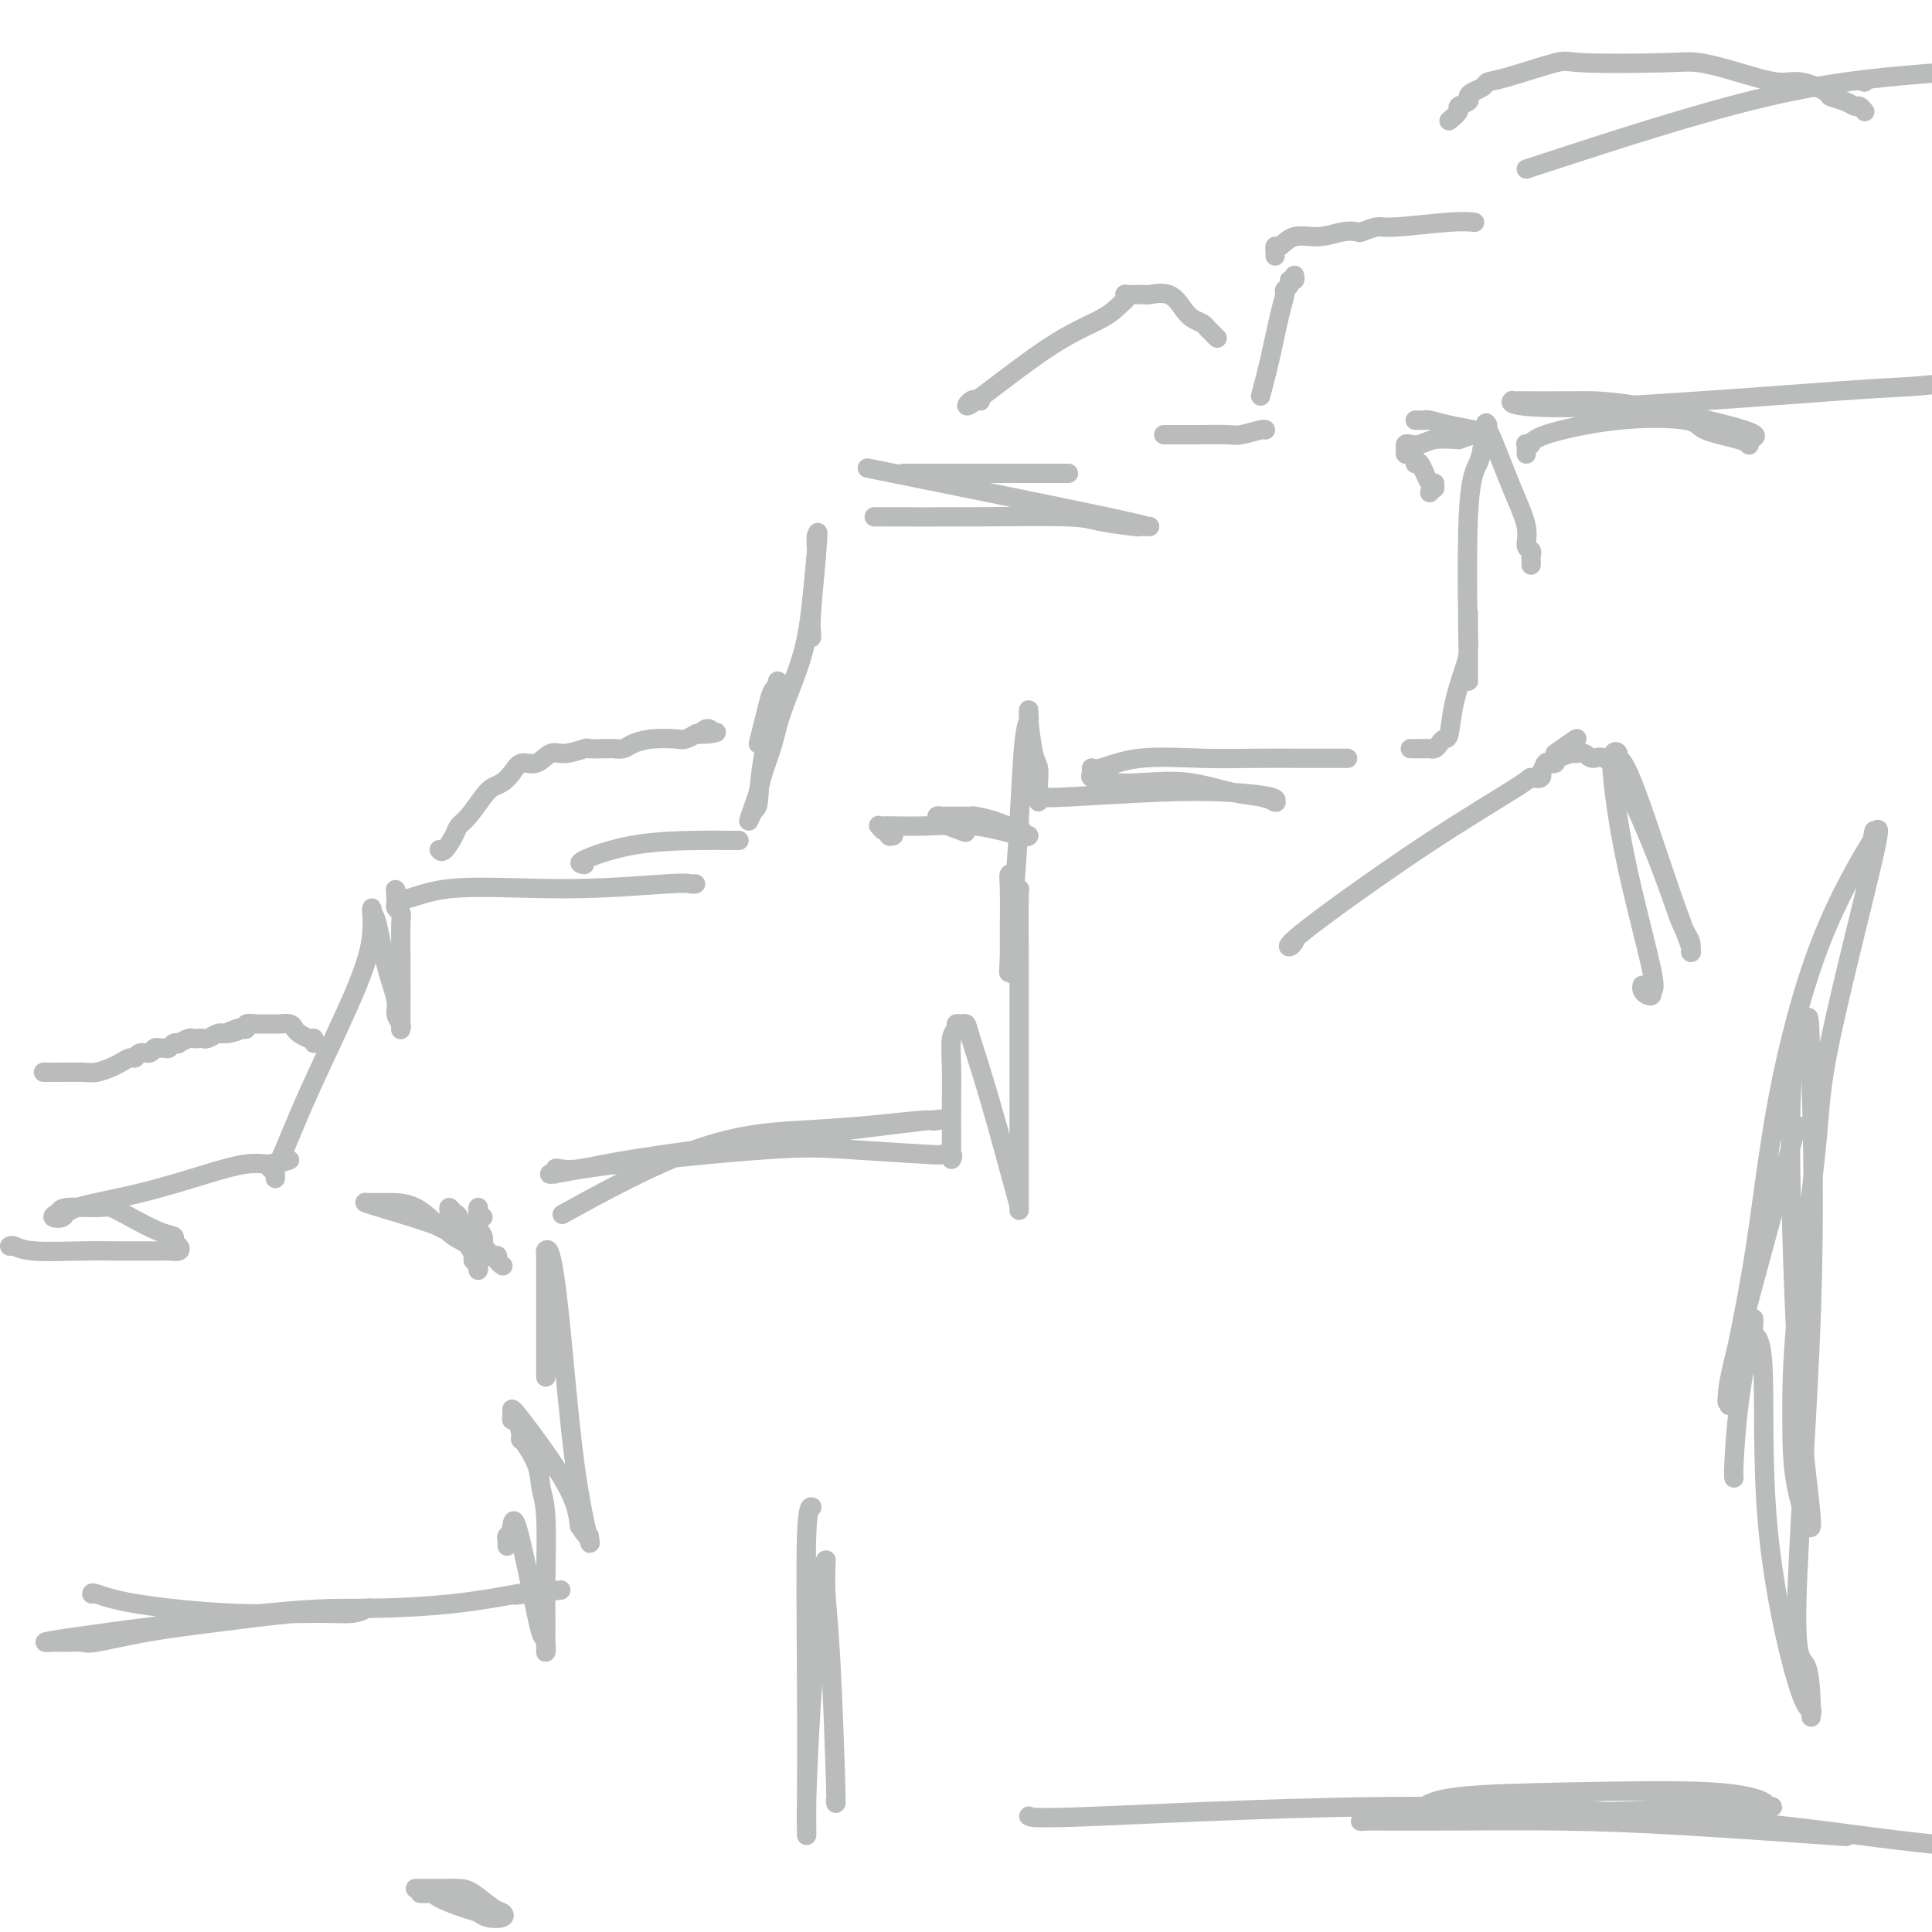 <svg viewBox='0 0 400 400' version='1.1' xmlns='http://www.w3.org/2000/svg' xmlns:xlink='http://www.w3.org/1999/xlink'><g fill='none' stroke='#BABBBB' stroke-width='4' stroke-linecap='round' stroke-linejoin='round'><path d='M19,330c0.001,-0.165 0.002,-0.330 1,0c0.998,0.330 2.992,1.157 8,2c5.008,0.843 13.030,1.704 20,2c6.970,0.296 12.890,0.026 17,0c4.110,-0.026 6.411,0.191 8,0c1.589,-0.191 2.465,-0.791 3,-1c0.535,-0.209 0.728,-0.026 1,0c0.272,0.026 0.623,-0.105 -2,0c-2.623,0.105 -8.220,0.445 -14,1c-5.780,0.555 -11.741,1.326 -17,2c-5.259,0.674 -9.814,1.252 -14,2c-4.186,0.748 -8.001,1.664 -10,2c-1.999,0.336 -2.180,0.090 -3,0c-0.820,-0.090 -2.279,-0.023 -3,0c-0.721,0.023 -0.704,0.002 -1,0c-0.296,-0.002 -0.904,0.014 -1,0c-0.096,-0.014 0.319,-0.058 -1,0c-1.319,0.058 -4.373,0.218 4,-1c8.373,-1.218 28.175,-3.815 40,-5c11.825,-1.185 15.675,-0.957 21,-1c5.325,-0.043 12.126,-0.358 18,-1c5.874,-0.642 10.821,-1.612 13,-2c2.179,-0.388 1.589,-0.194 1,0'/><path d='M108,330c15.311,-1.556 5.089,-0.444 1,0c-4.089,0.444 -2.044,0.222 0,0'/><path d='M105,320c-0.008,0.088 -0.016,0.177 0,0c0.016,-0.177 0.057,-0.619 0,-1c-0.057,-0.381 -0.210,-0.701 0,-1c0.210,-0.299 0.784,-0.576 1,-1c0.216,-0.424 0.075,-0.996 0,-1c-0.075,-0.004 -0.083,0.560 0,0c0.083,-0.560 0.257,-2.243 1,0c0.743,2.243 2.056,8.413 3,13c0.944,4.587 1.521,7.593 2,9c0.479,1.407 0.861,1.216 1,2c0.139,0.784 0.034,2.542 0,2c-0.034,-0.542 0.004,-3.384 0,-6c-0.004,-2.616 -0.051,-5.004 0,-9c0.051,-3.996 0.200,-9.599 0,-13c-0.200,-3.401 -0.750,-4.601 -1,-6c-0.250,-1.399 -0.200,-2.997 -1,-5c-0.800,-2.003 -2.449,-4.410 -3,-5c-0.551,-0.590 -0.004,0.638 0,0c0.004,-0.638 -0.536,-3.141 -1,-4c-0.464,-0.859 -0.854,-0.073 -1,0c-0.146,0.073 -0.050,-0.566 0,-1c0.050,-0.434 0.055,-0.663 0,-1c-0.055,-0.337 -0.169,-0.783 2,2c2.169,2.783 6.620,8.795 9,13c2.380,4.205 2.690,6.602 3,9'/><path d='M120,316c2.426,3.646 1.992,1.761 2,2c0.008,0.239 0.457,2.604 0,1c-0.457,-1.604 -1.821,-7.176 -3,-16c-1.179,-8.824 -2.172,-20.901 -3,-29c-0.828,-8.099 -1.490,-12.219 -2,-14c-0.510,-1.781 -0.869,-1.223 -1,-1c-0.131,0.223 -0.035,0.113 0,0c0.035,-0.113 0.009,-0.227 0,0c-0.009,0.227 -0.003,0.797 0,2c0.003,1.203 0.001,3.040 0,7c-0.001,3.960 -0.000,10.042 0,13c0.000,2.958 0.000,2.793 0,3c-0.000,0.207 -0.000,0.787 0,1c0.000,0.213 0.000,0.061 0,0c-0.000,-0.061 -0.000,-0.030 0,0'/><path d='M119,250c-2.257,1.244 -4.515,2.487 0,0c4.515,-2.487 15.802,-8.705 25,-12c9.198,-3.295 16.306,-3.667 22,-4c5.694,-0.333 9.974,-0.628 14,-1c4.026,-0.372 7.797,-0.820 10,-1c2.203,-0.180 2.836,-0.091 3,0c0.164,0.091 -0.143,0.186 1,0c1.143,-0.186 3.736,-0.652 -2,0c-5.736,0.652 -19.800,2.422 -32,4c-12.200,1.578 -22.536,2.962 -29,4c-6.464,1.038 -9.056,1.728 -11,2c-1.944,0.272 -3.241,0.127 -4,0c-0.759,-0.127 -0.981,-0.235 -1,0c-0.019,0.235 0.164,0.812 0,1c-0.164,0.188 -0.677,-0.013 -1,0c-0.323,0.013 -0.457,0.242 1,0c1.457,-0.242 4.504,-0.954 13,-2c8.496,-1.046 22.442,-2.425 31,-3c8.558,-0.575 11.729,-0.347 17,0c5.271,0.347 12.642,0.811 16,1c3.358,0.189 2.704,0.102 3,0c0.296,-0.102 1.541,-0.220 2,0c0.459,0.220 0.131,0.777 0,1c-0.131,0.223 -0.066,0.111 0,0'/><path d='M197,240c0.002,-0.952 0.005,-1.904 0,-4c-0.005,-2.096 -0.016,-5.336 0,-8c0.016,-2.664 0.060,-4.752 0,-7c-0.060,-2.248 -0.223,-4.656 0,-6c0.223,-1.344 0.831,-1.625 1,-2c0.169,-0.375 -0.102,-0.843 0,-1c0.102,-0.157 0.577,-0.003 1,0c0.423,0.003 0.793,-0.144 1,0c0.207,0.144 0.252,0.580 1,3c0.748,2.420 2.201,6.823 4,13c1.799,6.177 3.946,14.129 5,18c1.054,3.871 1.014,3.660 1,4c-0.014,0.340 -0.004,1.232 0,0c0.004,-1.232 0.002,-4.588 0,-10c-0.002,-5.412 -0.004,-12.879 0,-20c0.004,-7.121 0.015,-13.897 0,-20c-0.015,-6.103 -0.056,-11.534 0,-14c0.056,-2.466 0.207,-1.968 0,-2c-0.207,-0.032 -0.774,-0.594 -1,-1c-0.226,-0.406 -0.113,-0.657 0,-1c0.113,-0.343 0.226,-0.779 0,-1c-0.226,-0.221 -0.793,-0.228 -1,0c-0.207,0.228 -0.056,0.690 0,3c0.056,2.310 0.015,6.468 0,9c-0.015,2.532 -0.004,3.438 0,4c0.004,0.562 0.002,0.781 0,1'/><path d='M209,198c-0.202,3.504 -0.208,4.764 0,2c0.208,-2.764 0.630,-9.552 1,-15c0.370,-5.448 0.688,-9.555 1,-15c0.312,-5.445 0.619,-12.228 1,-16c0.381,-3.772 0.837,-4.531 1,-5c0.163,-0.469 0.033,-0.646 0,-1c-0.033,-0.354 0.030,-0.884 0,-1c-0.030,-0.116 -0.152,0.182 0,2c0.152,1.818 0.576,5.155 1,7c0.424,1.845 0.846,2.197 1,3c0.154,0.803 0.041,2.058 0,3c-0.041,0.942 -0.011,1.572 0,2c0.011,0.428 0.003,0.654 0,1c-0.003,0.346 -0.001,0.813 0,1c0.001,0.187 0.000,0.093 0,0'/><path d='M216,165c0.315,0.107 0.631,0.215 5,0c4.369,-0.215 12.792,-0.751 19,-1c6.208,-0.249 10.201,-0.209 14,0c3.799,0.209 7.403,0.589 9,1c1.597,0.411 1.187,0.855 1,1c-0.187,0.145 -0.150,-0.007 0,0c0.150,0.007 0.412,0.173 0,0c-0.412,-0.173 -1.497,-0.686 -3,-1c-1.503,-0.314 -3.425,-0.427 -6,-1c-2.575,-0.573 -5.802,-1.604 -9,-2c-3.198,-0.396 -6.367,-0.158 -9,0c-2.633,0.158 -4.730,0.236 -6,0c-1.270,-0.236 -1.714,-0.785 -2,-1c-0.286,-0.215 -0.414,-0.094 -1,0c-0.586,0.094 -1.630,0.161 -2,0c-0.370,-0.161 -0.066,-0.551 0,-1c0.066,-0.449 -0.105,-0.957 0,-1c0.105,-0.043 0.486,0.381 2,0c1.514,-0.381 4.161,-1.566 8,-2c3.839,-0.434 8.868,-0.116 13,0c4.132,0.116 7.365,0.031 11,0c3.635,-0.031 7.670,-0.008 10,0c2.330,0.008 2.954,0.002 4,0c1.046,-0.002 2.515,-0.001 3,0c0.485,0.001 -0.014,0.000 0,0c0.014,-0.000 0.542,-0.000 1,0c0.458,0.000 0.845,0.000 1,0c0.155,-0.000 0.077,-0.000 0,0'/><path d='M292,155c0.220,-0.002 0.440,-0.003 1,0c0.560,0.003 1.459,0.011 2,0c0.541,-0.011 0.722,-0.041 1,0c0.278,0.041 0.651,0.152 1,0c0.349,-0.152 0.674,-0.568 1,-1c0.326,-0.432 0.651,-0.880 1,-1c0.349,-0.120 0.720,0.087 1,-1c0.280,-1.087 0.467,-3.467 1,-6c0.533,-2.533 1.411,-5.221 2,-7c0.589,-1.779 0.890,-2.651 1,-4c0.110,-1.349 0.029,-3.174 0,-4c-0.029,-0.826 -0.008,-0.654 0,-1c0.008,-0.346 0.002,-1.210 0,-2c-0.002,-0.790 -0.001,-1.506 0,-1c0.001,0.506 0.000,2.232 0,4c-0.000,1.768 -0.000,3.576 0,5c0.000,1.424 0.001,2.465 0,3c-0.001,0.535 -0.002,0.566 0,1c0.002,0.434 0.007,1.271 0,1c-0.007,-0.271 -0.027,-1.650 0,-1c0.027,0.650 0.100,3.329 0,-3c-0.100,-6.329 -0.373,-21.665 0,-30c0.373,-8.335 1.392,-9.667 2,-11c0.608,-1.333 0.804,-2.666 1,-4'/><path d='M307,92c0.691,-7.684 0.918,-3.394 1,-2c0.082,1.394 0.020,-0.107 0,-1c-0.020,-0.893 0.002,-1.177 0,-1c-0.002,0.177 -0.030,0.814 0,1c0.030,0.186 0.117,-0.081 1,2c0.883,2.081 2.562,6.508 4,10c1.438,3.492 2.634,6.049 3,8c0.366,1.951 -0.098,3.297 0,4c0.098,0.703 0.758,0.763 1,1c0.242,0.237 0.065,0.651 0,1c-0.065,0.349 -0.017,0.632 0,1c0.017,0.368 0.005,0.819 0,1c-0.005,0.181 -0.002,0.090 0,0'/><path d='M316,94c-0.008,-0.312 -0.017,-0.624 0,-1c0.017,-0.376 0.058,-0.816 0,-1c-0.058,-0.184 -0.215,-0.114 0,0c0.215,0.114 0.801,0.271 1,0c0.199,-0.271 0.011,-0.970 3,-2c2.989,-1.030 9.154,-2.392 15,-3c5.846,-0.608 11.371,-0.463 14,0c2.629,0.463 2.361,1.246 4,2c1.639,0.754 5.187,1.481 7,2c1.813,0.519 1.893,0.829 2,1c0.107,0.171 0.243,0.204 0,0c-0.243,-0.204 -0.864,-0.643 0,-1c0.864,-0.357 3.212,-0.631 -1,-2c-4.212,-1.369 -14.984,-3.832 -22,-5c-7.016,-1.168 -10.275,-1.042 -14,-1c-3.725,0.042 -7.916,0.000 -10,0c-2.084,-0.000 -2.061,0.042 -2,0c0.061,-0.042 0.161,-0.168 0,0c-0.161,0.168 -0.582,0.631 2,1c2.582,0.369 8.166,0.645 21,0c12.834,-0.645 32.917,-2.212 44,-3c11.083,-0.788 13.167,-0.797 16,-1c2.833,-0.203 6.417,-0.602 10,-1'/><path d='M2,258c0.224,-0.113 0.448,-0.226 1,0c0.552,0.226 1.431,0.793 4,1c2.569,0.207 6.828,0.056 10,0c3.172,-0.056 5.256,-0.015 7,0c1.744,0.015 3.149,0.004 4,0c0.851,-0.004 1.149,-0.000 2,0c0.851,0.000 2.253,-0.003 3,0c0.747,0.003 0.837,0.012 1,0c0.163,-0.012 0.399,-0.045 1,0c0.601,0.045 1.566,0.168 2,0c0.434,-0.168 0.336,-0.629 0,-1c-0.336,-0.371 -0.909,-0.653 -1,-1c-0.091,-0.347 0.299,-0.758 0,-1c-0.299,-0.242 -1.288,-0.314 -3,-1c-1.712,-0.686 -4.146,-1.985 -6,-3c-1.854,-1.015 -3.130,-1.747 -4,-2c-0.870,-0.253 -1.336,-0.028 -3,0c-1.664,0.028 -4.525,-0.142 -6,0c-1.475,0.142 -1.564,0.594 -2,1c-0.436,0.406 -1.221,0.765 -1,1c0.221,0.235 1.447,0.346 2,0c0.553,-0.346 0.432,-1.151 3,-2c2.568,-0.849 7.826,-1.744 13,-3c5.174,-1.256 10.263,-2.873 14,-4c3.737,-1.127 6.121,-1.765 8,-2c1.879,-0.235 3.251,-0.067 4,0c0.749,0.067 0.874,0.034 1,0'/><path d='M56,241c7.188,-1.689 2.658,-0.410 1,0c-1.658,0.410 -0.444,-0.048 0,0c0.444,0.048 0.119,0.600 0,1c-0.119,0.400 -0.032,0.646 0,1c0.032,0.354 0.009,0.815 0,1c-0.009,0.185 -0.005,0.092 0,0'/><path d='M56,242c0.445,0.153 0.890,0.306 2,-2c1.110,-2.306 2.886,-7.072 6,-14c3.114,-6.928 7.567,-16.019 10,-22c2.433,-5.981 2.848,-8.853 3,-11c0.152,-2.147 0.043,-3.570 0,-4c-0.043,-0.430 -0.020,0.133 0,0c0.020,-0.133 0.038,-0.962 0,-1c-0.038,-0.038 -0.130,0.713 0,1c0.130,0.287 0.484,0.108 1,2c0.516,1.892 1.196,5.855 2,9c0.804,3.145 1.732,5.472 2,7c0.268,1.528 -0.124,2.256 0,3c0.124,0.744 0.765,1.503 1,2c0.235,0.497 0.064,0.733 0,1c-0.064,0.267 -0.021,0.566 0,-2c0.021,-2.566 0.020,-7.997 0,-12c-0.020,-4.003 -0.058,-6.578 0,-8c0.058,-1.422 0.211,-1.690 0,-2c-0.211,-0.310 -0.788,-0.660 -1,-1c-0.212,-0.340 -0.061,-0.668 0,-1c0.061,-0.332 0.030,-0.666 0,-1'/><path d='M82,186c-0.231,-4.051 -0.308,-0.679 1,0c1.308,0.679 4.000,-1.335 10,-2c6.000,-0.665 15.306,0.018 24,0c8.694,-0.018 16.774,-0.737 21,-1c4.226,-0.263 4.597,-0.071 5,0c0.403,0.071 0.839,0.019 1,0c0.161,-0.019 0.046,-0.005 0,0c-0.046,0.005 -0.023,0.003 0,0'/><path d='M121,179c-0.791,-0.113 -1.581,-0.226 0,-1c1.581,-0.774 5.534,-2.207 10,-3c4.466,-0.793 9.444,-0.944 13,-1c3.556,-0.056 5.688,-0.015 7,0c1.312,0.015 1.803,0.004 2,0c0.197,-0.004 0.098,-0.002 0,0'/><path d='M157,154c0.332,-1.323 0.663,-2.647 1,-4c0.337,-1.353 0.678,-2.736 1,-4c0.322,-1.264 0.625,-2.409 1,-3c0.375,-0.591 0.822,-0.630 1,-1c0.178,-0.370 0.087,-1.073 0,-1c-0.087,0.073 -0.169,0.921 0,1c0.169,0.079 0.591,-0.610 0,2c-0.591,2.610 -2.194,8.519 -3,13c-0.806,4.481 -0.815,7.536 -1,9c-0.185,1.464 -0.545,1.338 -1,2c-0.455,0.662 -1.005,2.111 -1,2c0.005,-0.111 0.566,-1.781 1,-3c0.434,-1.219 0.743,-1.988 1,-3c0.257,-1.012 0.464,-2.267 1,-4c0.536,-1.733 1.401,-3.943 2,-6c0.599,-2.057 0.931,-3.962 2,-7c1.069,-3.038 2.875,-7.209 4,-11c1.125,-3.791 1.569,-7.202 2,-11c0.431,-3.798 0.847,-7.982 1,-10c0.153,-2.018 0.041,-1.871 0,-2c-0.041,-0.129 -0.011,-0.535 0,-1c0.011,-0.465 0.003,-0.990 0,-1c-0.003,-0.010 -0.002,0.495 0,1'/><path d='M169,112c0.525,-3.701 0.337,-0.953 0,3c-0.337,3.953 -0.822,9.111 -1,12c-0.178,2.889 -0.048,3.509 0,4c0.048,0.491 0.014,0.855 0,1c-0.014,0.145 -0.007,0.073 0,0'/><path d='M181,107c6.881,0.022 13.762,0.044 21,0c7.238,-0.044 14.833,-0.155 19,0c4.167,0.155 4.905,0.578 7,1c2.095,0.422 5.548,0.845 7,1c1.452,0.155 0.904,0.041 1,0c0.096,-0.041 0.838,-0.010 1,0c0.162,0.010 -0.256,-0.003 0,0c0.256,0.003 1.185,0.020 1,0c-0.185,-0.020 -1.482,-0.078 -1,0c0.482,0.078 2.745,0.290 -8,-2c-10.745,-2.290 -34.499,-7.083 -44,-9c-9.501,-1.917 -4.751,-0.959 0,0'/><path d='M187,98c3.365,0.000 6.730,0.000 13,0c6.270,0.000 15.443,0.000 19,0c3.557,0.000 1.496,0.000 1,0c-0.496,0.000 0.573,0.000 1,0c0.427,0.000 0.214,0.000 0,0'/><path d='M242,90c-0.829,0.001 -1.658,0.001 -1,0c0.658,-0.001 2.803,-0.004 4,0c1.197,0.004 1.445,0.015 3,0c1.555,-0.015 4.417,-0.057 6,0c1.583,0.057 1.888,0.211 3,0c1.112,-0.211 3.030,-0.788 4,-1c0.970,-0.212 0.991,-0.061 1,0c0.009,0.061 0.004,0.030 0,0'/><path d='M261,82c0.651,-2.477 1.303,-4.954 2,-8c0.697,-3.046 1.440,-6.663 2,-9c0.560,-2.337 0.939,-3.396 1,-4c0.061,-0.604 -0.194,-0.754 0,-1c0.194,-0.246 0.836,-0.588 1,-1c0.164,-0.412 -0.152,-0.894 0,-1c0.152,-0.106 0.772,0.164 1,0c0.228,-0.164 0.065,-0.761 0,-1c-0.065,-0.239 -0.033,-0.119 0,0'/><path d='M264,53c-0.004,-0.458 -0.008,-0.915 0,-1c0.008,-0.085 0.027,0.203 0,0c-0.027,-0.203 -0.100,-0.895 0,-1c0.100,-0.105 0.374,0.378 1,0c0.626,-0.378 1.605,-1.617 3,-2c1.395,-0.383 3.207,0.089 5,0c1.793,-0.089 3.568,-0.741 5,-1c1.432,-0.259 2.522,-0.126 3,0c0.478,0.126 0.346,0.244 1,0c0.654,-0.244 2.095,-0.850 3,-1c0.905,-0.150 1.273,0.156 4,0c2.727,-0.156 7.811,-0.773 11,-1c3.189,-0.227 4.483,-0.065 5,0c0.517,0.065 0.259,0.032 0,0'/><path d='M316,35c17.833,-5.833 35.667,-11.667 50,-15c14.333,-3.333 25.167,-4.167 36,-5'/><path d='M386,17c0.000,0.000 0.000,0.000 0,0c0.000,0.000 0.000,0.000 0,0'/><path d='M372,233c-3.237,11.792 -6.474,23.585 -9,33c-2.526,9.415 -4.341,16.454 -5,20c-0.659,3.546 -0.161,3.600 0,4c0.161,0.400 -0.015,1.147 0,1c0.015,-0.147 0.220,-1.190 0,-1c-0.220,0.190 -0.867,1.611 0,-3c0.867,-4.611 3.248,-15.254 5,-26c1.752,-10.746 2.877,-21.593 5,-33c2.123,-11.407 5.246,-23.373 9,-33c3.754,-9.627 8.139,-16.914 10,-20c1.861,-3.086 1.199,-1.971 1,-2c-0.199,-0.029 0.066,-1.203 0,-1c-0.066,0.203 -0.463,1.784 0,1c0.463,-0.784 1.784,-3.934 0,4c-1.784,7.934 -6.674,26.951 -9,38c-2.326,11.049 -2.089,14.130 -3,23c-0.911,8.870 -2.972,23.528 -4,34c-1.028,10.472 -1.025,16.759 -1,22c0.025,5.241 0.072,9.435 1,14c0.928,4.565 2.739,9.502 3,8c0.261,-1.502 -1.026,-9.444 -2,-21c-0.974,-11.556 -1.634,-26.726 -2,-40c-0.366,-13.274 -0.438,-24.651 0,-31c0.438,-6.349 1.387,-7.671 2,-9c0.613,-1.329 0.889,-2.665 1,-3c0.111,-0.335 0.055,0.333 0,1'/><path d='M374,213c0.634,-5.990 0.720,0.035 1,11c0.280,10.965 0.754,26.869 0,48c-0.754,21.131 -2.737,47.490 -3,60c-0.263,12.510 1.192,11.171 2,13c0.808,1.829 0.969,6.825 1,9c0.031,2.175 -0.067,1.528 0,1c0.067,-0.528 0.298,-0.937 0,-1c-0.298,-0.063 -1.123,0.219 -3,-6c-1.877,-6.219 -4.804,-18.939 -6,-32c-1.196,-13.061 -0.662,-26.464 -1,-33c-0.338,-6.536 -1.547,-6.204 -2,-7c-0.453,-0.796 -0.150,-2.718 0,-3c0.150,-0.282 0.145,1.077 0,2c-0.145,0.923 -0.431,1.410 -1,4c-0.569,2.590 -1.421,7.282 -2,12c-0.579,4.718 -0.887,9.463 -1,12c-0.113,2.537 -0.032,2.868 0,3c0.032,0.132 0.016,0.066 0,0'/><path d='M173,373c-0.022,-0.204 -0.044,-0.409 0,0c0.044,0.409 0.155,1.430 0,-4c-0.155,-5.430 -0.577,-17.311 -1,-25c-0.423,-7.689 -0.847,-11.185 -1,-14c-0.153,-2.815 -0.033,-4.950 0,-6c0.033,-1.050 -0.019,-1.014 0,-1c0.019,0.014 0.110,0.005 0,0c-0.110,-0.005 -0.422,-0.007 -1,5c-0.578,5.007 -1.423,15.023 -2,24c-0.577,8.977 -0.887,16.917 -1,21c-0.113,4.083 -0.030,4.311 0,5c0.030,0.689 0.007,1.841 0,2c-0.007,0.159 0.002,-0.675 0,-1c-0.002,-0.325 -0.015,-0.140 0,-5c0.015,-4.860 0.056,-14.766 0,-26c-0.056,-11.234 -0.211,-23.795 0,-30c0.211,-6.205 0.788,-6.055 1,-6c0.212,0.055 0.061,0.016 0,0c-0.061,-0.016 -0.030,-0.008 0,0'/><path d='M213,376c0.470,0.290 0.941,0.581 15,0c14.059,-0.581 41.707,-2.032 67,-2c25.293,0.032 48.233,1.547 64,3c15.767,1.453 24.362,2.844 34,4c9.638,1.156 20.319,2.078 31,3'/><path d='M379,380c2.767,0.196 5.533,0.392 0,0c-5.533,-0.392 -19.366,-1.373 -30,-2c-10.634,-0.627 -18.067,-0.900 -26,-1c-7.933,-0.100 -16.364,-0.026 -23,0c-6.636,0.026 -11.478,0.004 -14,0c-2.522,-0.004 -2.724,0.010 -3,0c-0.276,-0.010 -0.627,-0.045 -1,0c-0.373,0.045 -0.770,0.170 1,0c1.770,-0.170 5.706,-0.633 16,-1c10.294,-0.367 26.945,-0.636 37,-1c10.055,-0.364 13.512,-0.823 18,-1c4.488,-0.177 10.006,-0.072 12,0c1.994,0.072 0.463,0.112 0,0c-0.463,-0.112 0.142,-0.376 -1,-1c-1.142,-0.624 -4.030,-1.606 -11,-2c-6.970,-0.394 -18.023,-0.198 -28,0c-9.977,0.198 -18.878,0.400 -24,1c-5.122,0.600 -6.463,1.600 -7,2c-0.537,0.400 -0.268,0.200 0,0'/><path d='M268,195c-0.296,0.453 -0.593,0.906 -1,1c-0.407,0.094 -0.925,-0.170 4,-4c4.925,-3.830 15.291,-11.227 24,-17c8.709,-5.773 15.760,-9.921 19,-12c3.240,-2.079 2.667,-2.087 3,-2c0.333,0.087 1.570,0.270 2,0c0.430,-0.270 0.052,-0.994 0,-1c-0.052,-0.006 0.224,0.706 0,1c-0.224,0.294 -0.946,0.171 -1,0c-0.054,-0.171 0.560,-0.388 1,-1c0.440,-0.612 0.706,-1.618 1,-2c0.294,-0.382 0.615,-0.141 1,0c0.385,0.141 0.835,0.182 1,0c0.165,-0.182 0.044,-0.588 0,-1c-0.044,-0.412 -0.013,-0.832 0,-1c0.013,-0.168 0.006,-0.084 0,0'/><path d='M322,156c8.468,-6.032 2.638,-1.611 1,0c-1.638,1.611 0.917,0.411 2,0c1.083,-0.411 0.695,-0.035 1,0c0.305,0.035 1.303,-0.273 2,0c0.697,0.273 1.095,1.126 2,1c0.905,-0.126 2.319,-1.232 5,3c2.681,4.232 6.629,13.801 9,20c2.371,6.199 3.163,9.029 4,11c0.837,1.971 1.718,3.085 2,4c0.282,0.915 -0.033,1.633 0,2c0.033,0.367 0.416,0.382 0,-1c-0.416,-1.382 -1.632,-4.163 -4,-11c-2.368,-6.837 -5.890,-17.731 -8,-23c-2.110,-5.269 -2.808,-4.913 -3,-5c-0.192,-0.087 0.121,-0.618 0,-1c-0.121,-0.382 -0.677,-0.615 -1,0c-0.323,0.615 -0.411,2.077 0,6c0.411,3.923 1.323,10.306 3,18c1.677,7.694 4.120,16.700 5,21c0.880,4.300 0.197,3.895 0,4c-0.197,0.105 0.091,0.722 0,1c-0.091,0.278 -0.560,0.219 -1,0c-0.440,-0.219 -0.849,-0.597 -1,-1c-0.151,-0.403 -0.043,-0.829 0,-1c0.043,-0.171 0.022,-0.085 0,0'/><path d='M100,252c-0.420,-0.300 -0.841,-0.600 -1,-1c-0.159,-0.400 -0.057,-0.899 0,-1c0.057,-0.101 0.068,0.197 0,1c-0.068,0.803 -0.214,2.110 0,3c0.214,0.890 0.790,1.364 1,2c0.210,0.636 0.056,1.436 0,2c-0.056,0.564 -0.014,0.894 0,1c0.014,0.106 0.000,-0.011 0,0c-0.000,0.011 0.013,0.149 0,0c-0.013,-0.149 -0.052,-0.586 0,-1c0.052,-0.414 0.196,-0.806 0,-1c-0.196,-0.194 -0.732,-0.191 -1,0c-0.268,0.191 -0.267,0.570 0,1c0.267,0.430 0.801,0.911 1,1c0.199,0.089 0.064,-0.214 0,0c-0.064,0.214 -0.059,0.944 0,1c0.059,0.056 0.170,-0.562 0,-1c-0.170,-0.438 -0.620,-0.697 -1,-1c-0.380,-0.303 -0.690,-0.652 -1,-1'/><path d='M98,257c-0.551,-0.252 -0.930,0.116 -1,0c-0.070,-0.116 0.167,-0.718 0,-1c-0.167,-0.282 -0.739,-0.244 -1,0c-0.261,0.244 -0.210,0.695 0,1c0.210,0.305 0.578,0.464 1,1c0.422,0.536 0.898,1.448 1,2c0.102,0.552 -0.170,0.743 0,1c0.170,0.257 0.780,0.580 1,1c0.220,0.420 0.048,0.937 0,1c-0.048,0.063 0.026,-0.330 0,-1c-0.026,-0.670 -0.153,-1.618 -1,-3c-0.847,-1.382 -2.413,-3.198 -3,-4c-0.587,-0.802 -0.196,-0.590 0,-1c0.196,-0.410 0.196,-1.441 0,-2c-0.196,-0.559 -0.589,-0.644 -1,-1c-0.411,-0.356 -0.841,-0.981 -1,-1c-0.159,-0.019 -0.046,0.568 0,1c0.046,0.432 0.026,0.708 0,1c-0.026,0.292 -0.059,0.600 0,1c0.059,0.400 0.211,0.892 0,1c-0.211,0.108 -0.783,-0.167 -1,0c-0.217,0.167 -0.079,0.777 -1,0c-0.921,-0.777 -2.902,-2.940 -5,-4c-2.098,-1.060 -4.314,-1.017 -6,-1c-1.686,0.017 -2.843,0.009 -4,0'/><path d='M76,249c-1.785,-0.324 2.253,0.865 6,2c3.747,1.135 7.204,2.217 9,3c1.796,0.783 1.932,1.267 3,2c1.068,0.733 3.070,1.713 4,2c0.930,0.287 0.789,-0.120 1,0c0.211,0.120 0.774,0.768 1,1c0.226,0.232 0.116,0.048 0,0c-0.116,-0.048 -0.237,0.039 0,0c0.237,-0.039 0.833,-0.204 1,0c0.167,0.204 -0.095,0.776 0,1c0.095,0.224 0.548,0.099 1,0c0.452,-0.099 0.905,-0.171 1,0c0.095,0.171 -0.167,0.584 0,1c0.167,0.416 0.762,0.833 1,1c0.238,0.167 0.119,0.083 0,0'/><path d='M185,173c-0.445,0.121 -0.890,0.243 -1,0c-0.110,-0.243 0.116,-0.850 0,-1c-0.116,-0.150 -0.573,0.156 -1,0c-0.427,-0.156 -0.825,-0.776 -1,-1c-0.175,-0.224 -0.126,-0.053 0,0c0.126,0.053 0.330,-0.014 2,0c1.670,0.014 4.806,0.108 8,0c3.194,-0.108 6.446,-0.419 10,0c3.554,0.419 7.409,1.569 9,2c1.591,0.431 0.918,0.144 1,0c0.082,-0.144 0.918,-0.147 1,0c0.082,0.147 -0.591,0.442 -1,0c-0.409,-0.442 -0.553,-1.621 -1,-2c-0.447,-0.379 -1.197,0.042 -2,0c-0.803,-0.042 -1.659,-0.547 -3,-1c-1.341,-0.453 -3.168,-0.853 -4,-1c-0.832,-0.147 -0.671,-0.039 -1,0c-0.329,0.039 -1.148,0.011 -2,0c-0.852,-0.011 -1.735,-0.004 -2,0c-0.265,0.004 0.089,0.004 0,0c-0.089,-0.004 -0.622,-0.011 -1,0c-0.378,0.011 -0.602,0.042 -1,0c-0.398,-0.042 -0.971,-0.155 -1,0c-0.029,0.155 0.485,0.577 1,1'/><path d='M195,170c-1.600,-0.022 2.400,1.422 4,2c1.600,0.578 0.800,0.289 0,0'/><path d='M296,102c0.427,-0.462 0.854,-0.924 1,-1c0.146,-0.076 0.011,0.233 0,0c-0.011,-0.233 0.103,-1.007 0,-1c-0.103,0.007 -0.423,0.797 -1,0c-0.577,-0.797 -1.412,-3.179 -2,-4c-0.588,-0.821 -0.928,-0.079 -1,0c-0.072,0.079 0.124,-0.504 0,-1c-0.124,-0.496 -0.567,-0.904 -1,-1c-0.433,-0.096 -0.857,0.119 -1,0c-0.143,-0.119 -0.007,-0.571 0,-1c0.007,-0.429 -0.117,-0.833 0,-1c0.117,-0.167 0.475,-0.096 1,0c0.525,0.096 1.218,0.218 2,0c0.782,-0.218 1.652,-0.777 3,-1c1.348,-0.223 3.174,-0.112 5,0'/><path d='M302,91c2.175,-0.692 2.614,-0.920 3,-1c0.386,-0.080 0.719,-0.010 1,0c0.281,0.010 0.510,-0.040 1,0c0.490,0.040 1.241,0.168 1,0c-0.241,-0.168 -1.475,-0.634 -3,-1c-1.525,-0.366 -3.339,-0.634 -5,-1c-1.661,-0.366 -3.167,-0.830 -4,-1c-0.833,-0.170 -0.994,-0.046 -1,0c-0.006,0.046 0.143,0.012 0,0c-0.143,-0.012 -0.577,-0.003 -1,0c-0.423,0.003 -0.835,0.001 -1,0c-0.165,-0.001 -0.082,-0.000 0,0'/><path d='M87,392c0.728,0.016 1.455,0.031 2,0c0.545,-0.031 0.907,-0.110 1,0c0.093,0.110 -0.083,0.409 1,1c1.083,0.591 3.426,1.475 5,2c1.574,0.525 2.379,0.690 3,1c0.621,0.310 1.057,0.766 2,1c0.943,0.234 2.392,0.245 3,0c0.608,-0.245 0.376,-0.745 0,-1c-0.376,-0.255 -0.897,-0.264 -2,-1c-1.103,-0.736 -2.790,-2.197 -4,-3c-1.210,-0.803 -1.945,-0.947 -3,-1c-1.055,-0.053 -2.430,-0.014 -3,0c-0.570,0.014 -0.335,0.004 -1,0c-0.665,-0.004 -2.230,-0.001 -3,0c-0.770,0.001 -0.746,0.000 -1,0c-0.254,-0.000 -0.787,-0.000 -1,0c-0.213,0.000 -0.107,0.000 0,0'/><path d='M9,222c0.329,-0.002 0.658,-0.004 1,0c0.342,0.004 0.696,0.012 2,0c1.304,-0.012 3.557,-0.046 5,0c1.443,0.046 2.074,0.171 3,0c0.926,-0.171 2.145,-0.638 3,-1c0.855,-0.362 1.346,-0.618 2,-1c0.654,-0.382 1.470,-0.891 2,-1c0.530,-0.109 0.773,0.181 1,0c0.227,-0.181 0.438,-0.833 1,-1c0.562,-0.167 1.474,0.151 2,0c0.526,-0.151 0.666,-0.772 1,-1c0.334,-0.228 0.863,-0.065 1,0c0.137,0.065 -0.117,0.031 0,0c0.117,-0.031 0.604,-0.060 1,0c0.396,0.060 0.701,0.208 1,0c0.299,-0.208 0.591,-0.774 1,-1c0.409,-0.226 0.936,-0.113 1,0c0.064,0.113 -0.333,0.226 0,0c0.333,-0.226 1.398,-0.792 2,-1c0.602,-0.208 0.742,-0.060 1,0c0.258,0.060 0.633,0.030 1,0c0.367,-0.030 0.727,-0.060 1,0c0.273,0.060 0.458,0.208 1,0c0.542,-0.208 1.441,-0.774 2,-1c0.559,-0.226 0.780,-0.113 1,0'/><path d='M46,214c5.840,-1.178 1.941,-0.123 1,0c-0.941,0.123 1.075,-0.685 2,-1c0.925,-0.315 0.758,-0.137 1,0c0.242,0.137 0.892,0.233 1,0c0.108,-0.233 -0.326,-0.794 0,-1c0.326,-0.206 1.411,-0.055 2,0c0.589,0.055 0.683,0.015 1,0c0.317,-0.015 0.857,-0.004 1,0c0.143,0.004 -0.113,0.000 0,0c0.113,-0.000 0.594,0.003 1,0c0.406,-0.003 0.738,-0.012 1,0c0.262,0.012 0.455,0.046 1,0c0.545,-0.046 1.442,-0.171 2,0c0.558,0.171 0.776,0.638 1,1c0.224,0.362 0.452,0.619 1,1c0.548,0.381 1.415,0.886 2,1c0.585,0.114 0.888,-0.162 1,0c0.112,0.162 0.032,0.760 0,1c-0.032,0.240 -0.016,0.120 0,0'/><path d='M91,176c-0.058,-0.077 -0.116,-0.154 0,0c0.116,0.154 0.405,0.540 1,0c0.595,-0.540 1.496,-2.004 2,-3c0.504,-0.996 0.610,-1.523 1,-2c0.390,-0.477 1.063,-0.904 2,-2c0.937,-1.096 2.137,-2.862 3,-4c0.863,-1.138 1.389,-1.648 2,-2c0.611,-0.352 1.308,-0.547 2,-1c0.692,-0.453 1.380,-1.164 2,-2c0.620,-0.836 1.172,-1.797 2,-2c0.828,-0.203 1.932,0.352 3,0c1.068,-0.352 2.101,-1.611 3,-2c0.899,-0.389 1.666,0.092 3,0c1.334,-0.092 3.235,-0.757 4,-1c0.765,-0.243 0.393,-0.064 1,0c0.607,0.064 2.192,0.014 3,0c0.808,-0.014 0.840,0.007 1,0c0.160,-0.007 0.449,-0.040 1,0c0.551,0.040 1.365,0.155 2,0c0.635,-0.155 1.092,-0.581 2,-1c0.908,-0.419 2.267,-0.830 4,-1c1.733,-0.170 3.840,-0.098 5,0c1.160,0.098 1.373,0.222 2,0c0.627,-0.222 1.669,-0.791 2,-1c0.331,-0.209 -0.048,-0.060 0,0c0.048,0.060 0.524,0.030 1,0'/><path d='M145,152c5.967,-0.868 2.383,-0.037 1,0c-1.383,0.037 -0.565,-0.721 0,-1c0.565,-0.279 0.876,-0.080 1,0c0.124,0.080 0.062,0.040 0,0'/><path d='M203,83c-0.434,-0.021 -0.869,-0.042 -1,0c-0.131,0.042 0.040,0.146 0,0c-0.040,-0.146 -0.291,-0.543 -1,0c-0.709,0.543 -1.875,2.027 1,0c2.875,-2.027 9.790,-7.566 15,-11c5.210,-3.434 8.716,-4.762 11,-6c2.284,-1.238 3.347,-2.384 4,-3c0.653,-0.616 0.895,-0.701 1,-1c0.105,-0.299 0.074,-0.812 0,-1c-0.074,-0.188 -0.191,-0.050 0,0c0.191,0.050 0.691,0.011 1,0c0.309,-0.011 0.429,0.007 1,0c0.571,-0.007 1.595,-0.037 2,0c0.405,0.037 0.192,0.142 1,0c0.808,-0.142 2.636,-0.533 4,0c1.364,0.533 2.263,1.988 3,3c0.737,1.012 1.311,1.581 2,2c0.689,0.419 1.491,0.687 2,1c0.509,0.313 0.724,0.672 1,1c0.276,0.328 0.613,0.627 1,1c0.387,0.373 0.825,0.821 1,1c0.175,0.179 0.088,0.090 0,0'/><path d='M300,25c0.907,-0.756 1.814,-1.512 2,-2c0.186,-0.488 -0.350,-0.708 0,-1c0.350,-0.292 1.584,-0.656 2,-1c0.416,-0.344 0.012,-0.667 0,-1c-0.012,-0.333 0.368,-0.675 1,-1c0.632,-0.325 1.515,-0.633 2,-1c0.485,-0.367 0.572,-0.791 1,-1c0.428,-0.209 1.195,-0.201 4,-1c2.805,-0.799 7.646,-2.405 10,-3c2.354,-0.595 2.219,-0.180 6,0c3.781,0.180 11.478,0.123 16,0c4.522,-0.123 5.867,-0.313 8,0c2.133,0.313 5.052,1.131 8,2c2.948,0.869 5.924,1.791 8,2c2.076,0.209 3.253,-0.294 5,0c1.747,0.294 4.065,1.384 5,2c0.935,0.616 0.489,0.757 1,1c0.511,0.243 1.979,0.587 3,1c1.021,0.413 1.593,0.894 2,1c0.407,0.106 0.648,-0.164 1,0c0.352,0.164 0.815,0.761 1,1c0.185,0.239 0.093,0.119 0,0'/></g>
</svg>